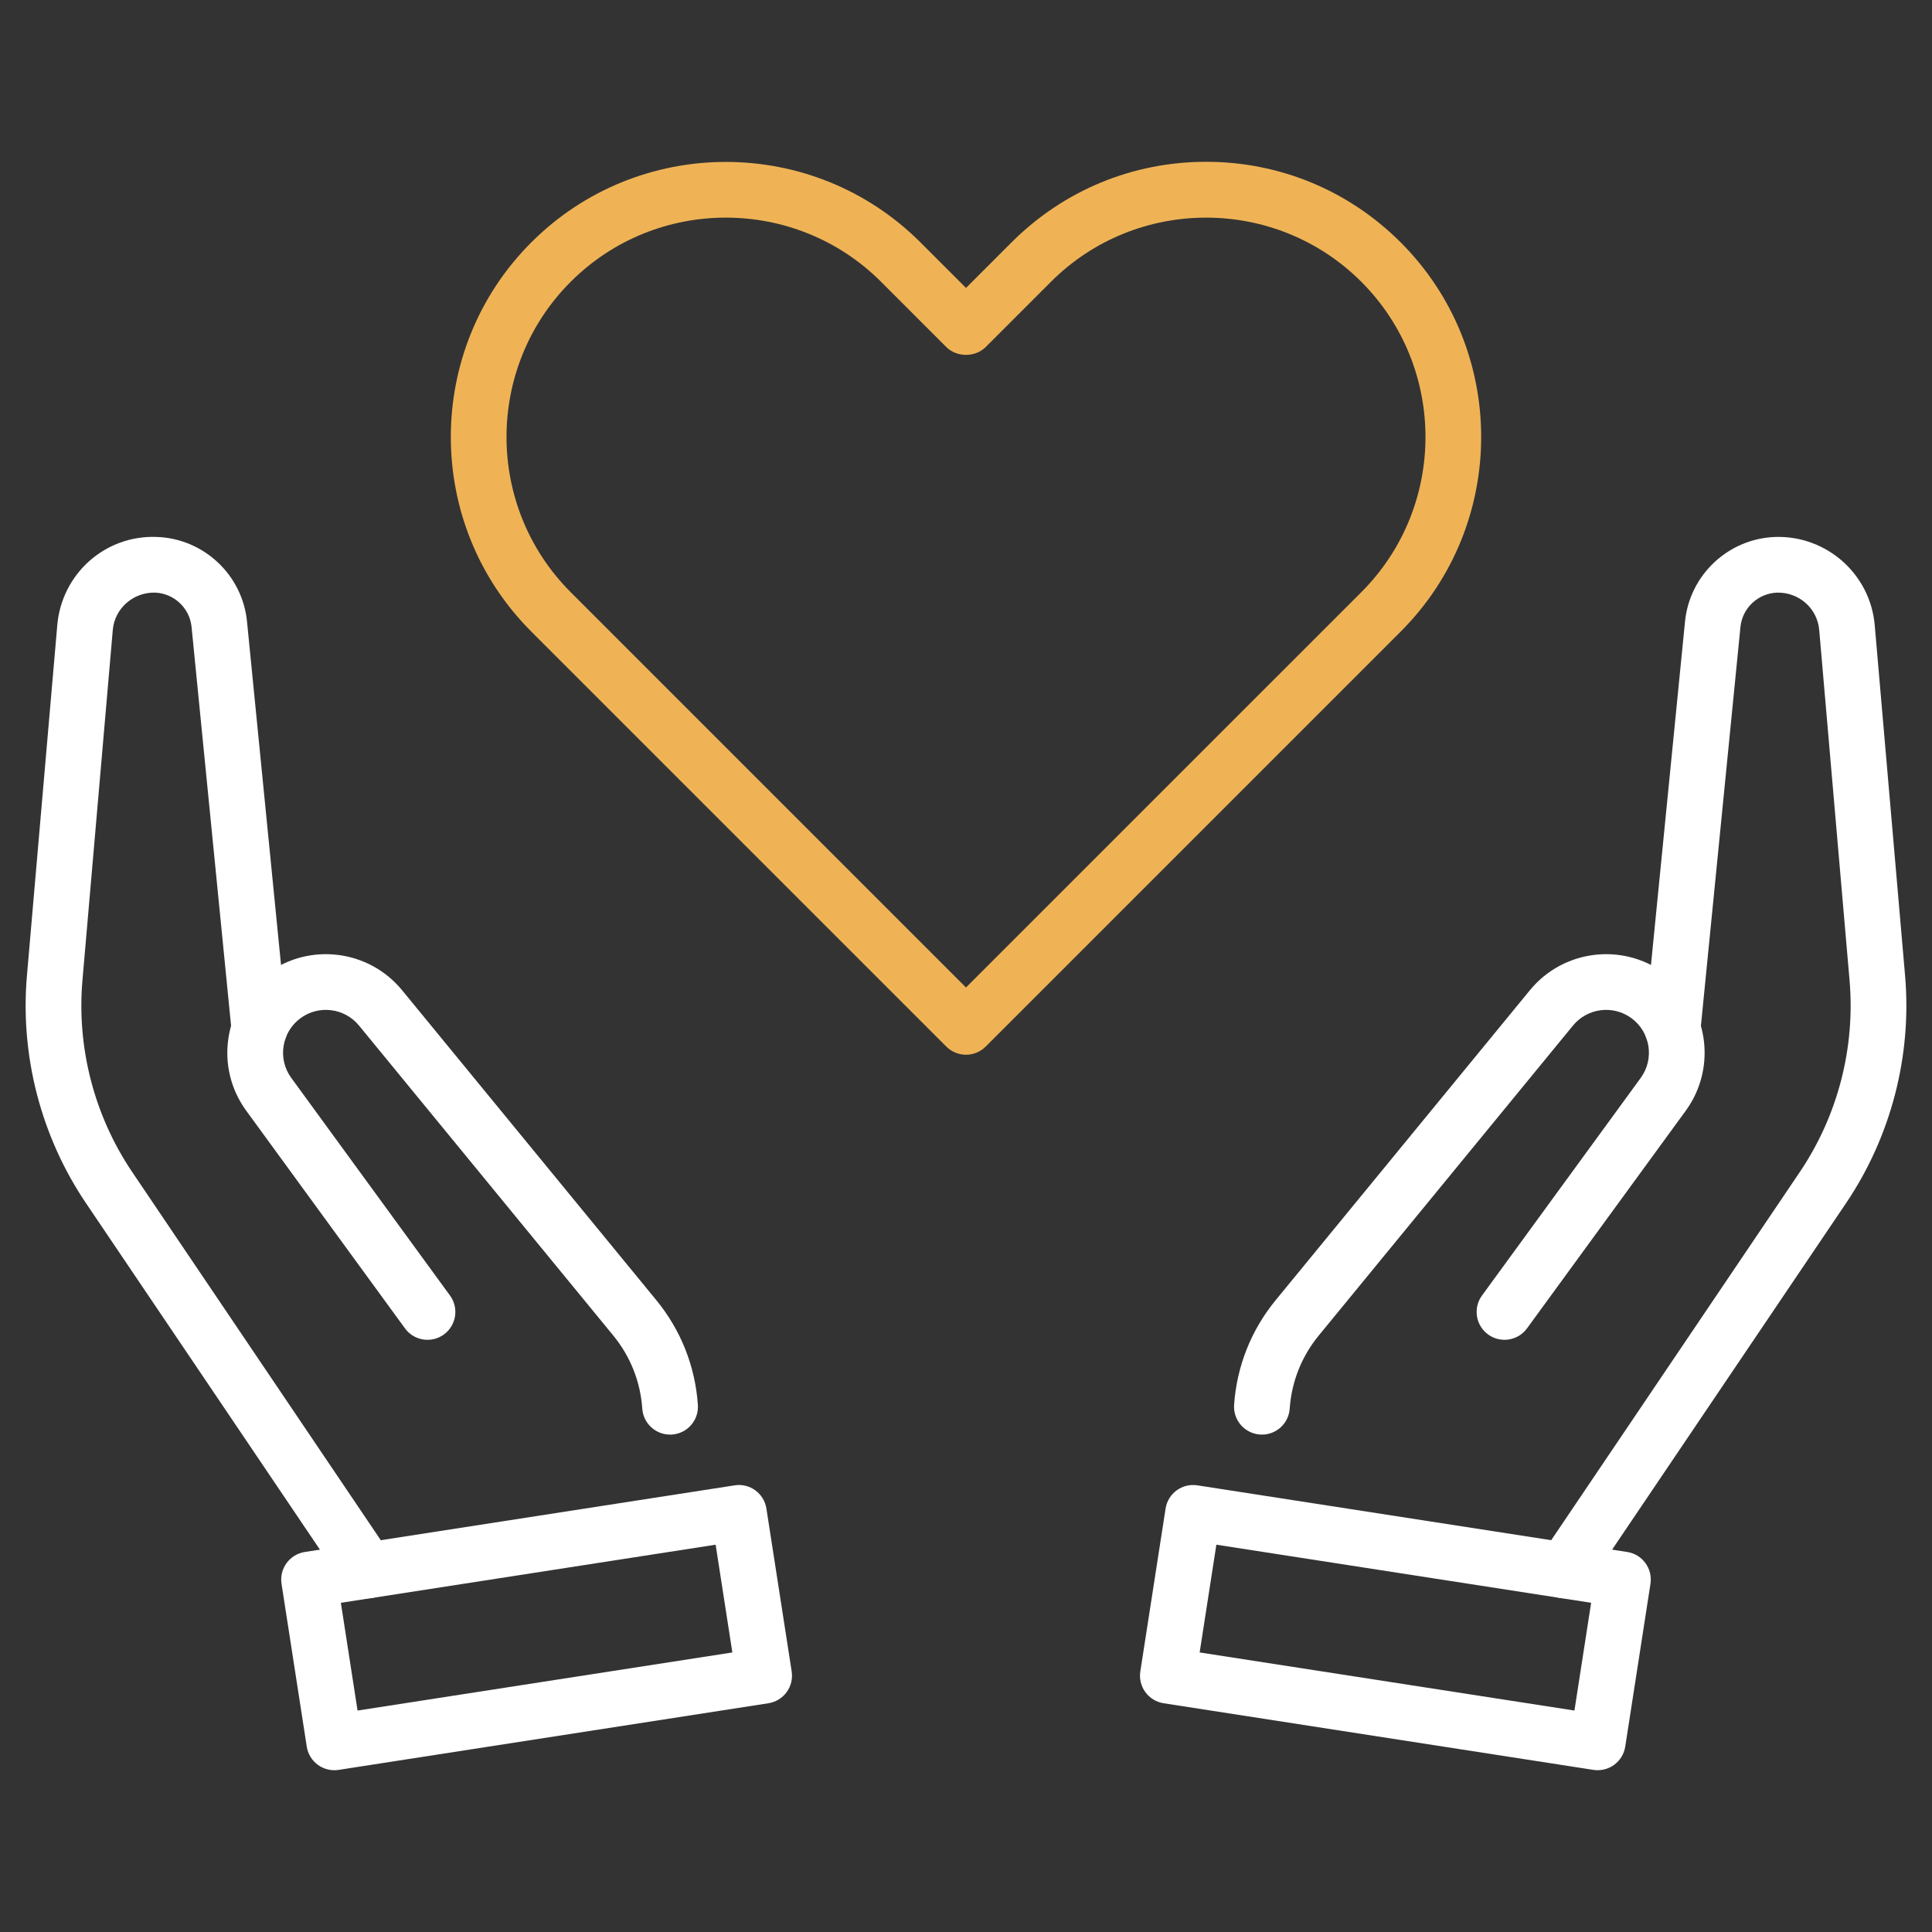 <?xml version="1.0" encoding="UTF-8"?>
<svg id="Layer_1" xmlns="http://www.w3.org/2000/svg" version="1.1" viewBox="0 0 153 153">
  <rect x="0" y="0" width="153" height="153" fill="#333333" stroke="none"/>
  <!-- Generator: Adobe Illustrator 29.4.0, SVG Export Plug-In . SVG Version: 2.1.0 Build 152)  -->
  <defs>
    <style>
      .st0 {
        fill: #fff;
      }

      .st1 {
        fill: #efb356;
      }
    </style>
  </defs>
  <g>
    <g>
      <path class="st0" d="M123.886,126.574c-.425,0-.853-.122-1.233-.378-1.01-.681-1.276-2.053-.593-3.063l20.473-30.32c3.002-4.446,4.4-9.838,3.938-15.182l-2.403-27.743c-.148-1.711-1.602-2.992-3.325-2.956-1.512.047-2.764,1.217-2.913,2.722l-3.175,32.038c-.118,1.213-1.202,2.088-2.413,1.979-1.213-.121-2.098-1.201-1.977-2.413l3.176-32.038c.366-3.703,3.448-6.582,7.168-6.697,4.045-.118,7.506,2.943,7.855,6.986l2.403,27.743c.55,6.348-1.111,12.752-4.676,18.033l-20.473,30.32c-.426.631-1.122.971-1.831.971Z"/>
      <path class="st0" d="M99.936,113.61c-.052,0-.103-.002-.155-.006-1.215-.084-2.133-1.138-2.049-2.353.212-3.055,1.349-5.921,3.291-8.286l20.135-24.549c2.623-3.196,7.295-3.79,10.633-1.356,3.476,2.536,4.242,7.427,1.707,10.903l-12.57,17.234c-.719.985-2.098,1.199-3.083.483-.985-.718-1.2-2.099-.483-3.083l12.57-17.233c1.102-1.51.768-3.636-.741-4.738-1.452-1.058-3.479-.801-4.621.589l-20.135,24.549c-1.357,1.654-2.152,3.656-2.3,5.792-.081,1.164-1.05,2.054-2.199,2.054Z"/>
      <path class="st0" d="M126.526,140.187c-.112,0-.225-.009-.339-.026l-34.04-5.277c-.577-.09-1.097-.406-1.442-.878-.346-.472-.49-1.063-.4-1.641l2-12.894c.186-1.203,1.304-2.029,2.519-1.843l34.039,5.277c1.204.187,2.028,1.314,1.842,2.519l-1.998,12.894c-.09.578-.405,1.097-.878,1.443-.38.278-.837.425-1.303.425ZM95.003,130.861l29.681,4.601,1.322-8.533-29.679-4.601-1.324,8.533Z"/>
    </g>
    <g>
      <path class="st0" d="M29.113,126.574c-.709,0-1.405-.34-1.831-.971l-20.472-30.32c-3.566-5.281-5.227-11.685-4.676-18.034l2.402-27.742c.351-4.043,3.76-7.133,7.857-6.986,3.721.115,6.803,2.994,7.168,6.697l3.174,32.038c.121,1.212-.765,2.293-1.977,2.413-1.213.11-2.294-.766-2.413-1.979l-3.174-32.038c-.149-1.505-1.401-2.675-2.913-2.722-1.7-.032-3.177,1.245-3.326,2.957l-2.402,27.742c-.463,5.345.936,10.736,3.937,15.183l20.472,30.32c.682,1.01.416,2.382-.594,3.063-.379.256-.808.378-1.232.378Z"/>
      <path class="st0" d="M53.063,113.61c-1.15,0-2.119-.891-2.199-2.055-.147-2.134-.941-4.136-2.299-5.792l-20.136-24.548c-1.14-1.391-3.172-1.647-4.62-.589-.733.534-1.213,1.321-1.352,2.216-.14.895.076,1.79.611,2.522l12.569,17.233c.718.984.502,2.365-.483,3.083-.986.715-2.364.502-3.083-.483l-12.569-17.233c-1.229-1.684-1.728-3.745-1.405-5.805.321-2.06,1.427-3.871,3.111-5.099,3.339-2.435,8.009-1.842,10.632,1.356l20.137,24.549c1.942,2.369,3.078,5.234,3.289,8.287.084,1.216-.835,2.269-2.05,2.353-.052.003-.103.005-.154.005Z"/>
      <path class="st0" d="M26.474,140.187c-.465,0-.922-.147-1.303-.425-.473-.346-.788-.865-.878-1.443l-1.998-12.894c-.186-1.204.638-2.331,1.842-2.519l34.039-5.277c1.209-.192,2.332.639,2.519,1.843l2,12.894c.09.578-.054,1.168-.4,1.641-.345.472-.864.788-1.442.878l-34.04,5.277c-.113.017-.226.026-.339.026ZM26.994,126.93l1.322,8.533,29.681-4.601-1.324-8.533-29.679,4.601Z"/>
    </g>
  </g>
  <path class="st1" d="M76.5,83.527c-.565,0-1.129-.215-1.56-.646l-32.866-32.865c-8.497-8.497-8.497-22.323,0-30.82,8.497-8.498,22.323-8.496,30.82,0l3.606,3.606,3.606-3.606c4.116-4.116,9.589-6.383,15.41-6.383s11.293,2.267,15.409,6.383h0c8.497,8.497,8.497,22.323,0,30.82l-32.866,32.865c-.431.431-.995.646-1.56.646ZM57.483,17.234c-4.451,0-8.901,1.694-12.289,5.082-6.776,6.777-6.776,17.803,0,24.58l31.305,31.305,31.307-31.305c6.776-6.776,6.774-17.803,0-24.58-6.776-6.774-17.801-6.776-24.58,0l-5.166,5.167c-.827.827-2.293.827-3.12,0l-5.166-5.167c-3.388-3.387-7.841-5.082-12.29-5.082Z"/>
</svg>